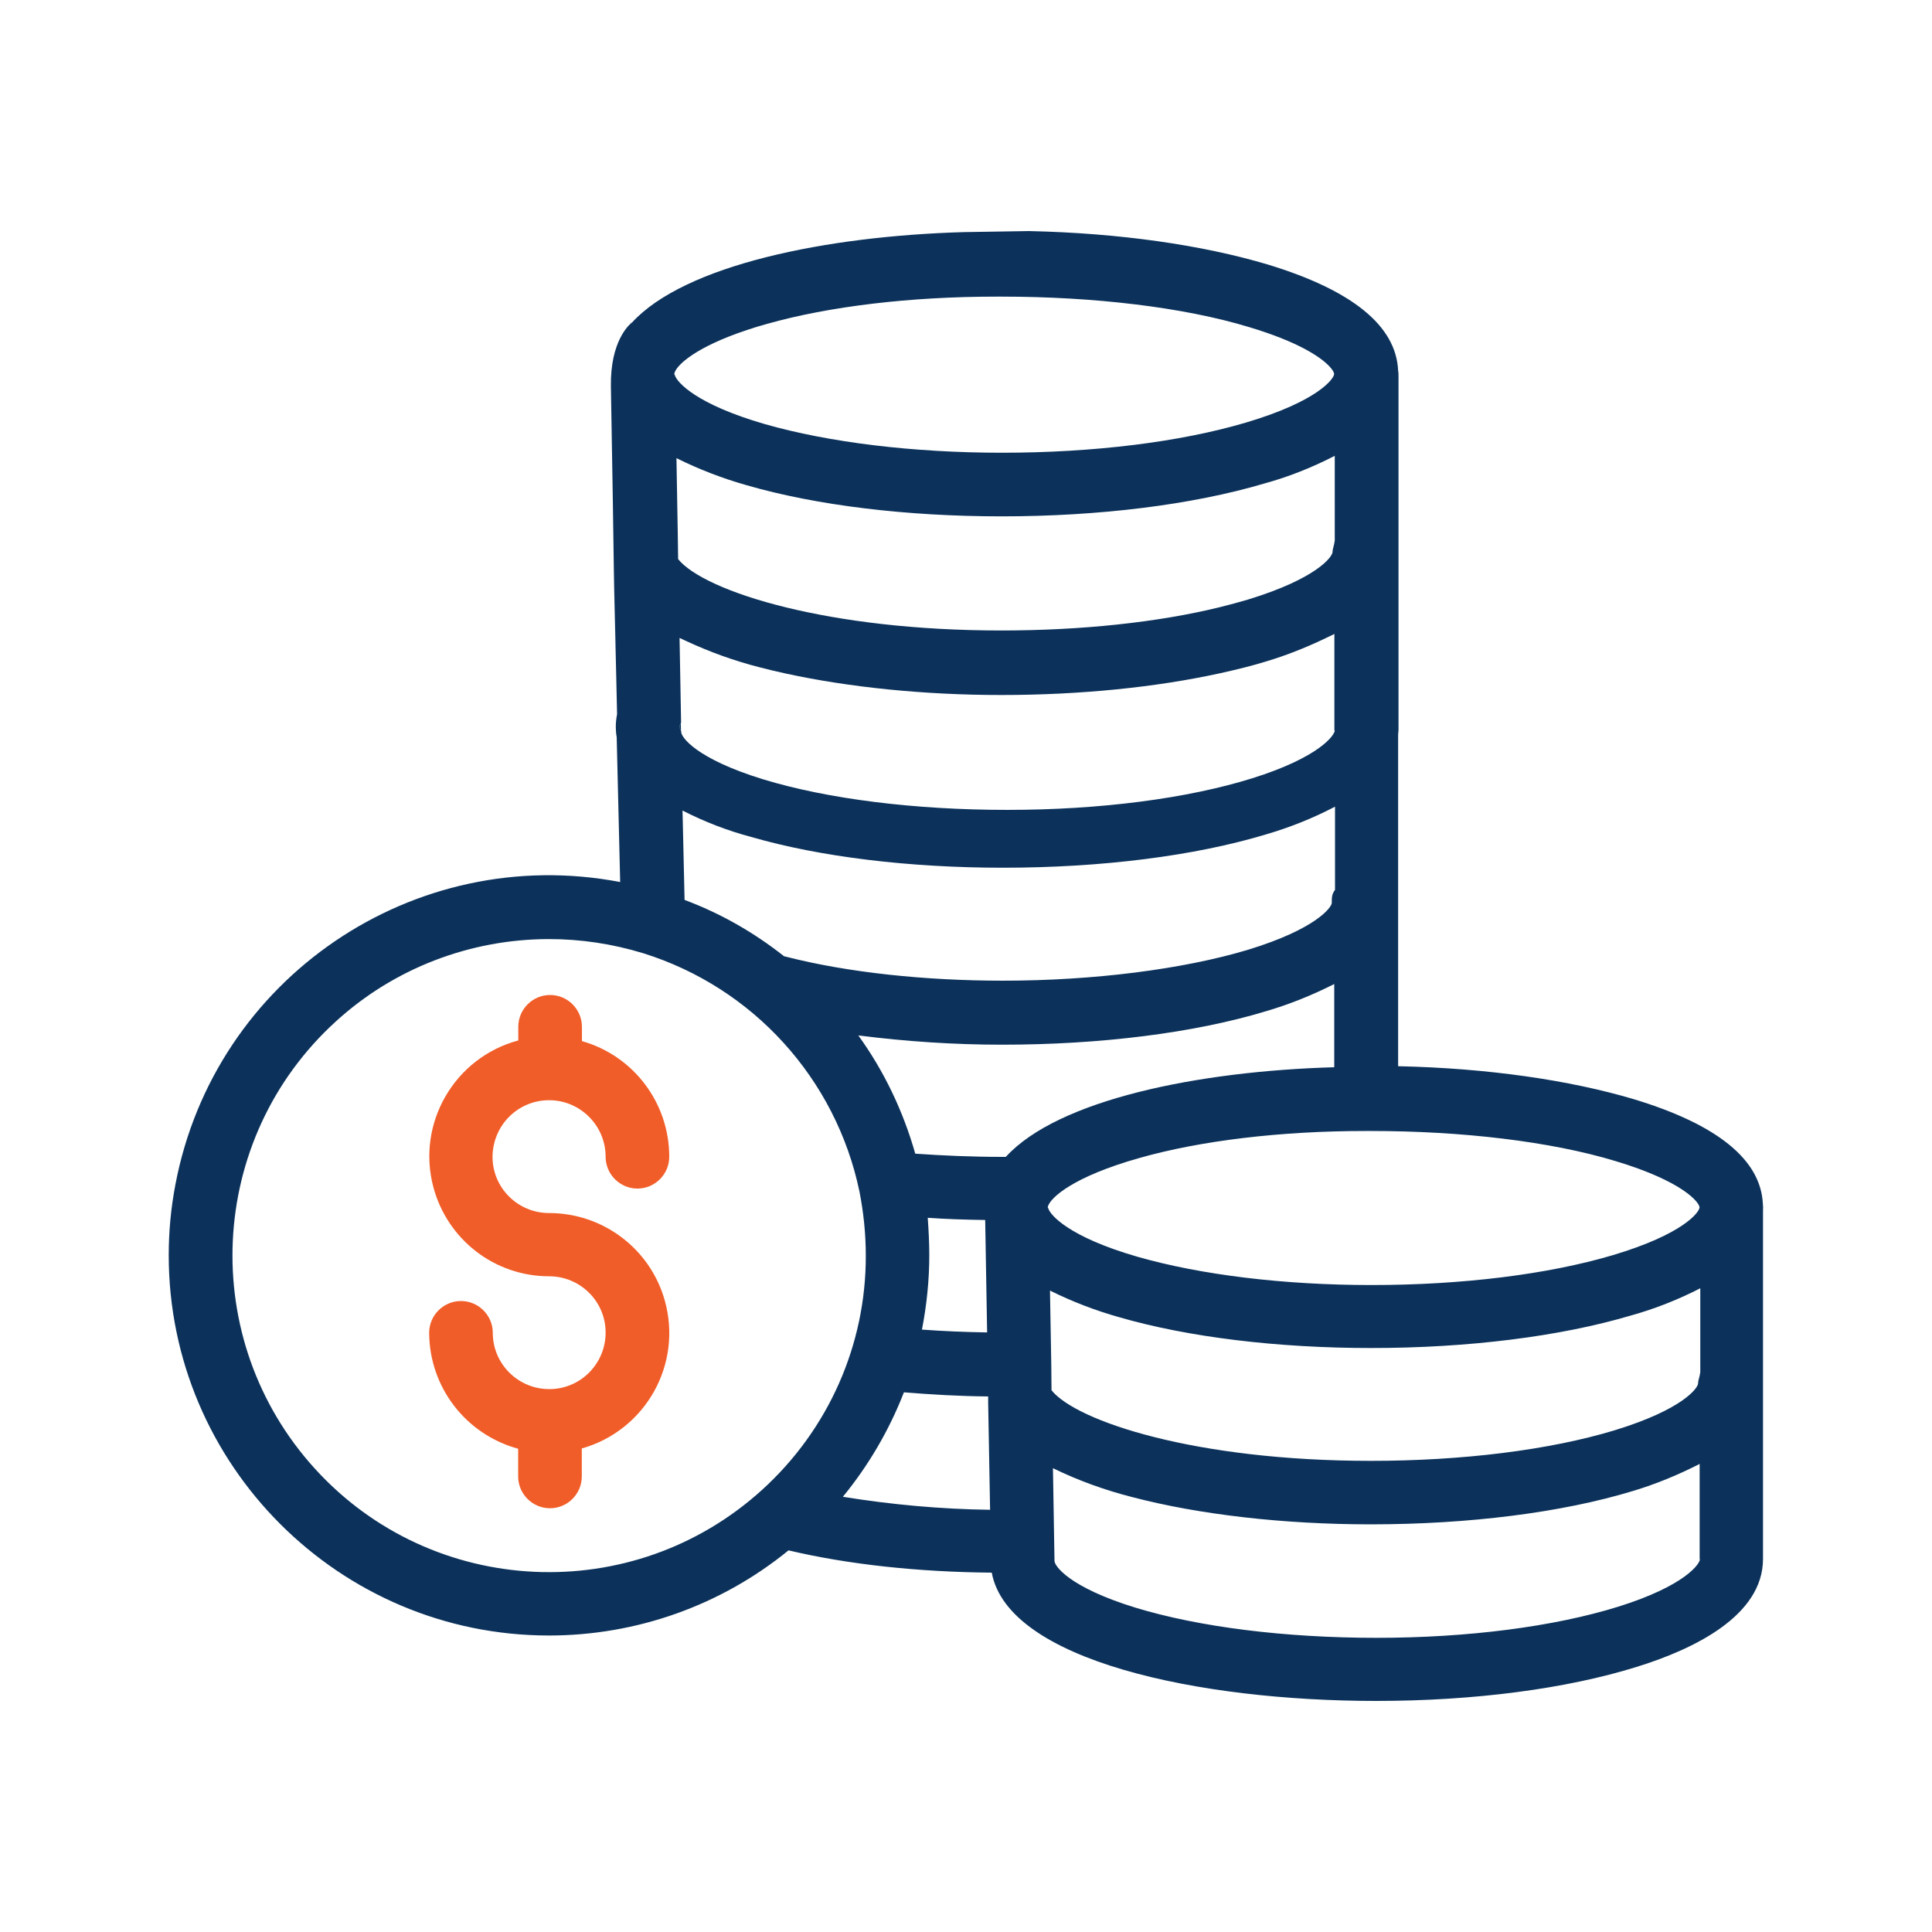 <svg xmlns="http://www.w3.org/2000/svg" xmlns:xlink="http://www.w3.org/1999/xlink" id="Layer_1" x="0px" y="0px" viewBox="0 0 150 150" style="enable-background:new 0 0 150 150;" xml:space="preserve"><style type="text/css">	.st0{fill:#F15D28;}	.st1{fill:url(#SVGID_1_);}	.st2{fill:#AAC4D3;}	.st3{fill:#08011E;}	.st4{fill:#FFFFFF;}	.st5{fill:#80C11C;}	.st6{fill:#3583C9;}	.st7{fill:#B0B0B0;}	.st8{fill:#FFE1CF;}	.st9{fill:#0C325B;}	.st10{fill:none;}	.st11{fill:#F8F9F9;}	.st12{fill:#661BB1;}	.st13{fill:#0C325B;stroke:#0C325B;stroke-miterlimit:10;}</style><g>	<g>		<path class="st10" d="M59.39,32.92c4.97,1.42,11.51,2.22,18.4,2.22c7.11,0,13.86-0.82,18.97-2.35c5.54-1.65,6.79-3.37,6.82-3.75   v-0.03c-0.01-0.1-0.11-0.31-0.37-0.58c0,0,0,0,0,0c-0.67-0.71-2.38-1.88-6.22-3.04c-5.09-1.55-12.08-2.37-19.22-2.37h-0.43   c-6.64,0-12.96,0.75-17.8,2.12c-0.54,0.15-1.04,0.31-1.51,0.46c-0.01,0-0.02,0.01-0.03,0.01c-3.98,1.32-5.42,2.7-5.62,3.3   c-0.02,0.05-0.02,0.08-0.02,0.1l0.05,0.1C52.55,29.65,54.03,31.37,59.39,32.92z"></path>		<path class="st10" d="M102.57,49.69c0.35,0.17,0.69,0.34,1.02,0.52V49.2C103.25,49.37,102.91,49.53,102.57,49.69z"></path>		<path class="st10" d="M66.73,92.53c-1.83-8.76-8.26-15.86-16.82-18.52c-2.37-0.72-4.81-1.09-7.28-1.09   c-6.12,0-12.04,2.27-16.55,6.39c-10.04,9.13-10.75,24.69-1.63,34.73c9.13,10.04,24.69,10.75,34.73,1.63   c5.13-4.66,8.07-11.25,8.04-18.18C67.22,95.83,67.05,94.16,66.73,92.53z"></path>		<path class="st10" d="M52.75,49.52l0.01,0.52c0.18-0.09,0.35-0.19,0.53-0.28C53.11,49.68,52.93,49.61,52.75,49.52z"></path>		<path class="st10" d="M76.71,108.41c-2.27-0.02-4.44-0.15-6.54-0.32c-1.13,2.94-2.74,5.67-4.74,8.11   c3.77,0.62,7.6,0.96,11.42,1.01l-0.15-8.36V108.41z"></path>		<path class="st10" d="M88.31,97.58c4.91,1.41,11.37,2.2,18.18,2.2c7.03,0,13.69-0.81,18.74-2.32c5.48-1.63,6.71-3.33,6.73-3.7   v-0.02c-0.02-0.37-1.26-2-6.51-3.58c-5.03-1.53-11.94-2.34-18.99-2.34h-0.42c-6.56,0-12.8,0.74-17.58,2.1   c-5.11,1.43-6.86,3.06-7.08,3.73c-0.02,0.05-0.02,0.07-0.02,0.1l0.05,0.1C81.55,94.35,83,96.06,88.31,97.58z"></path>		<path class="st10" d="M106.46,104.66c-7.28,0-14.21-0.84-19.56-2.39c-1.85-0.52-3.65-1.21-5.38-2.07l0.1,5.67l0.02,2.07   c1.92,2.39,11.12,5.48,24.79,5.48c7.13,0,13.86-0.84,18.92-2.37c5.33-1.63,6.49-3.31,6.49-3.65c0-0.27,0.15-0.57,0.15-0.81h0.02   v-6.56c-1.73,0.89-3.53,1.6-5.4,2.12C121.11,103.77,113.96,104.66,106.46,104.66z"></path>		<path class="st10" d="M131.96,113.67c-1.65,0.84-3.38,1.55-5.18,2.1c-5.53,1.68-12.75,2.59-20.37,2.59   c-6.76,0-13.34-0.76-18.52-2.12c-2.12-0.54-4.17-1.28-6.14-2.24l0.12,7.15v0.05c0,0.37,1.09,2.02,6.29,3.63   c4.93,1.5,11.59,2.34,18.72,2.34c7.1,0,13.79-0.86,18.77-2.42c5.2-1.63,6.34-3.33,6.34-3.68h-0.02V113.67z"></path>		<path class="st10" d="M103.6,76.4c-1.7,0.86-3.48,1.58-5.33,2.12c-5.55,1.68-12.83,2.59-20.45,2.59c-3.75,0-7.47-0.25-11.17-0.72   c2,2.76,3.48,5.87,4.42,9.18c2.12,0.15,4.42,0.25,6.78,0.25h0.25c4.05-4.44,14.92-6.66,25.5-6.96V76.4z"></path>		<path class="st10" d="M76.64,103.45l-0.15-8.73c-1.53-0.03-3.03-0.07-4.46-0.17c0.07,0.99,0.12,1.95,0.12,2.91   c0,1.92-0.2,3.87-0.57,5.77C73.21,103.36,74.91,103.43,76.64,103.45z"></path>		<path class="st9" d="M52.74,56.45c0,0,0.02,0,0.02,0.05c0.02,0.07,0.05,0.15,0.11,0.25l-0.01-0.63   C52.79,56.26,52.75,56.37,52.74,56.45z"></path>		<path class="st9" d="M136.87,93.49c-0.15-3.43-3.5-6.17-9.99-8.14c-5.03-1.5-11.42-2.42-18.33-2.57V57.02   c0.01-0.12,0.03-0.23,0.03-0.36V29.25c0-0.15,0-0.32-0.03-0.47c-0.15-3.47-3.54-6.24-10.11-8.24c-5.09-1.52-11.56-2.45-18.55-2.6   l-5.02,0.08c-10.71,0.3-21.72,2.55-25.82,7.04h-0.25l0.23,0.01c-0.18,0.14-1.66,1.42-1.6,4.95l0.15,8.84l0.08,5.47l0.15,8.46   l-0.12-7.1l0.22,9.76c-0.06,0.31-0.1,0.64-0.1,0.97c0,0.27,0.02,0.54,0.07,0.81l0.27,11.25c-16.03-3.06-31.49,7.47-34.53,23.48   c-0.35,1.83-0.52,3.65-0.52,5.5c0,16.28,13.25,29.52,29.52,29.52c6.78,0,13.34-2.32,18.6-6.61c4.61,1.09,10.04,1.68,15.78,1.73   c1.26,6.83,16.06,9.96,29.84,9.96c7.6,0,14.77-0.94,20.22-2.64c4.46-1.38,9.82-3.97,9.82-8.39V93.96   C136.89,93.81,136.89,93.64,136.87,93.49z M52.88,56.75c-0.06-0.1-0.1-0.18-0.11-0.25c0-0.05-0.02-0.05-0.02-0.05   c0-0.08,0.04-0.19,0.13-0.33l-0.11-6.07l-0.01-0.52c0.18,0.09,0.36,0.16,0.54,0.25c1.83,0.85,3.72,1.53,5.68,2.03   c0.66,0.17,1.35,0.34,2.06,0.49c4.88,1.06,10.71,1.66,16.69,1.66c6.15,0,12.03-0.6,17-1.69c1.27-0.28,2.49-0.58,3.62-0.93   c1.46-0.44,2.86-0.99,4.23-1.63c0.34-0.16,0.68-0.32,1.02-0.49v1.01v6.48h0.03c0,0.35-1.15,2.07-6.42,3.72   c-5.04,1.57-11.81,2.45-19,2.45c-7.22,0-13.96-0.85-18.95-2.37c-5.27-1.62-6.37-3.3-6.37-3.67v-0.05L52.88,56.75z M58.32,64.98   c5.35,1.55,12.28,2.39,19.56,2.39c7.6,0,14.87-0.91,20.42-2.59c1.85-0.54,3.65-1.26,5.35-2.15v0.46v6   c-0.27,0.35-0.25,0.67-0.25,1.01c0,0.32-1.18,2.02-6.54,3.65c-5.01,1.5-11.94,2.39-18.99,2.39c-6.09,0-12.06-0.64-16.8-1.85   c-0.07-0.02-0.12-0.02-0.2-0.05c-2.34-1.85-4.93-3.33-7.72-4.37L53,63.28l-0.01-0.35C54.69,63.8,56.47,64.49,58.32,64.98z    M103.64,42.03h-0.03c0,0.25-0.15,0.55-0.15,0.82c0,0.35-1.17,2.05-6.57,3.7c-0.71,0.21-1.45,0.41-2.22,0.6   c-4.79,1.17-10.71,1.8-16.93,1.8c-6.74,0-12.39-0.74-16.66-1.78c-4.49-1.09-7.43-2.52-8.43-3.76l-0.03-2.1l-0.1-5.74   c1.75,0.87,3.57,1.57,5.44,2.1c5.42,1.57,12.43,2.42,19.8,2.42c7.59,0,14.83-0.9,20.4-2.55c1.9-0.52,3.72-1.25,5.47-2.15V42.03z    M52.38,28.92c0.2-0.6,1.64-1.98,5.62-3.3c0.01,0,0.02-0.01,0.03-0.01c0.47-0.16,0.97-0.31,1.51-0.46   c4.84-1.37,11.16-2.12,17.8-2.12h0.43c7.14,0,14.13,0.82,19.22,2.37c3.84,1.15,5.55,2.33,6.22,3.04c0,0,0,0,0,0   c0.26,0.27,0.36,0.48,0.37,0.58v0.03c-0.03,0.37-1.27,2.1-6.82,3.75c-5.12,1.52-11.86,2.35-18.97,2.35   c-6.89,0-13.43-0.8-18.4-2.22c-5.37-1.55-6.84-3.27-6.99-3.79l-0.05-0.1C52.36,29,52.36,28.97,52.38,28.92z M59.18,115.66   c-10.04,9.13-25.6,8.41-34.73-1.63c-9.13-10.04-8.41-25.6,1.63-34.73c4.51-4.12,10.43-6.39,16.55-6.39c2.47,0,4.91,0.37,7.28,1.09   c8.56,2.66,15,9.77,16.82,18.52c0.32,1.63,0.49,3.3,0.49,4.96C67.24,104.42,64.31,111,59.18,115.66z M65.44,116.21   c2-2.44,3.6-5.18,4.74-8.11c2.1,0.17,4.27,0.3,6.54,0.32v0.44l0.15,8.36C73.04,117.17,69.22,116.82,65.44,116.21z M72.03,94.55   c1.43,0.1,2.93,0.15,4.46,0.17l0.15,8.73c-1.73-0.03-3.43-0.1-5.06-0.22c0.37-1.9,0.57-3.85,0.57-5.77   C72.15,96.5,72.1,95.54,72.03,94.55z M78.09,89.82h-0.25c-2.37,0-4.66-0.1-6.78-0.25c-0.94-3.31-2.42-6.41-4.42-9.18   c3.7,0.47,7.42,0.72,11.17,0.72c7.62,0,14.9-0.91,20.45-2.59c1.85-0.54,3.63-1.26,5.33-2.12v6.46   C93.02,83.16,82.14,85.38,78.09,89.82z M81.35,93.74c0-0.02,0-0.05,0.02-0.1c0.22-0.67,1.97-2.29,7.08-3.73   c4.78-1.36,11.02-2.1,17.58-2.1h0.42c7.05,0,13.96,0.81,18.99,2.34c5.25,1.58,6.49,3.21,6.51,3.58v0.02   c-0.02,0.37-1.26,2.07-6.73,3.7c-5.06,1.5-11.72,2.32-18.74,2.32c-6.81,0-13.27-0.79-18.18-2.2c-5.3-1.53-6.76-3.23-6.91-3.75   L81.35,93.74z M125.65,124.74c-4.98,1.55-11.67,2.42-18.77,2.42c-7.13,0-13.79-0.84-18.72-2.34c-5.2-1.6-6.29-3.26-6.29-3.63   v-0.05l-0.12-7.15c1.97,0.96,4.02,1.7,6.14,2.24c5.18,1.36,11.76,2.12,18.52,2.12c7.62,0,14.85-0.91,20.37-2.59   c1.8-0.54,3.53-1.26,5.18-2.1v7.4h0.02C131.98,121.41,130.85,123.11,125.65,124.74z M132.01,106.59h-0.02   c0,0.25-0.15,0.54-0.15,0.81c0,0.35-1.16,2.02-6.49,3.65c-5.06,1.53-11.79,2.37-18.92,2.37c-13.66,0-22.86-3.08-24.79-5.48   l-0.02-2.07l-0.1-5.67c1.73,0.86,3.53,1.55,5.38,2.07c5.35,1.55,12.28,2.39,19.56,2.39c7.5,0,14.65-0.89,20.15-2.52   c1.87-0.52,3.67-1.23,5.4-2.12V106.59z"></path>	</g>	<path class="st0" d="M51.61,100.96c-1.13-4.02-4.81-6.78-8.98-6.78c-2.42,0-4.39-1.95-4.39-4.37c0.02-2.44,1.97-4.39,4.39-4.39  c2.42,0,4.39,1.97,4.39,4.39c0,1.36,1.11,2.47,2.47,2.47c1.36,0,2.47-1.11,2.47-2.47c0-4.17-2.76-7.84-6.78-8.98v-1.11  c0-1.36-1.11-2.47-2.47-2.47c-1.36,0-2.47,1.11-2.47,2.47v1.06c-4.96,1.33-7.92,6.44-6.59,11.4c1.09,4.07,4.76,6.91,8.98,6.91  c2.42,0,4.39,1.95,4.39,4.37c0,2.42-1.95,4.39-4.37,4.39c-2.42,0-4.39-1.95-4.39-4.37c0-1.36-1.11-2.47-2.47-2.47  c-1.36,0-2.47,1.11-2.47,2.47c0.02,4.22,2.84,7.89,6.91,9v2.15c0,1.36,1.11,2.47,2.47,2.47c1.36,0,2.47-1.11,2.47-2.47v-2.17  C50.13,111.05,53.01,105.92,51.61,100.96"></path></g></svg>
